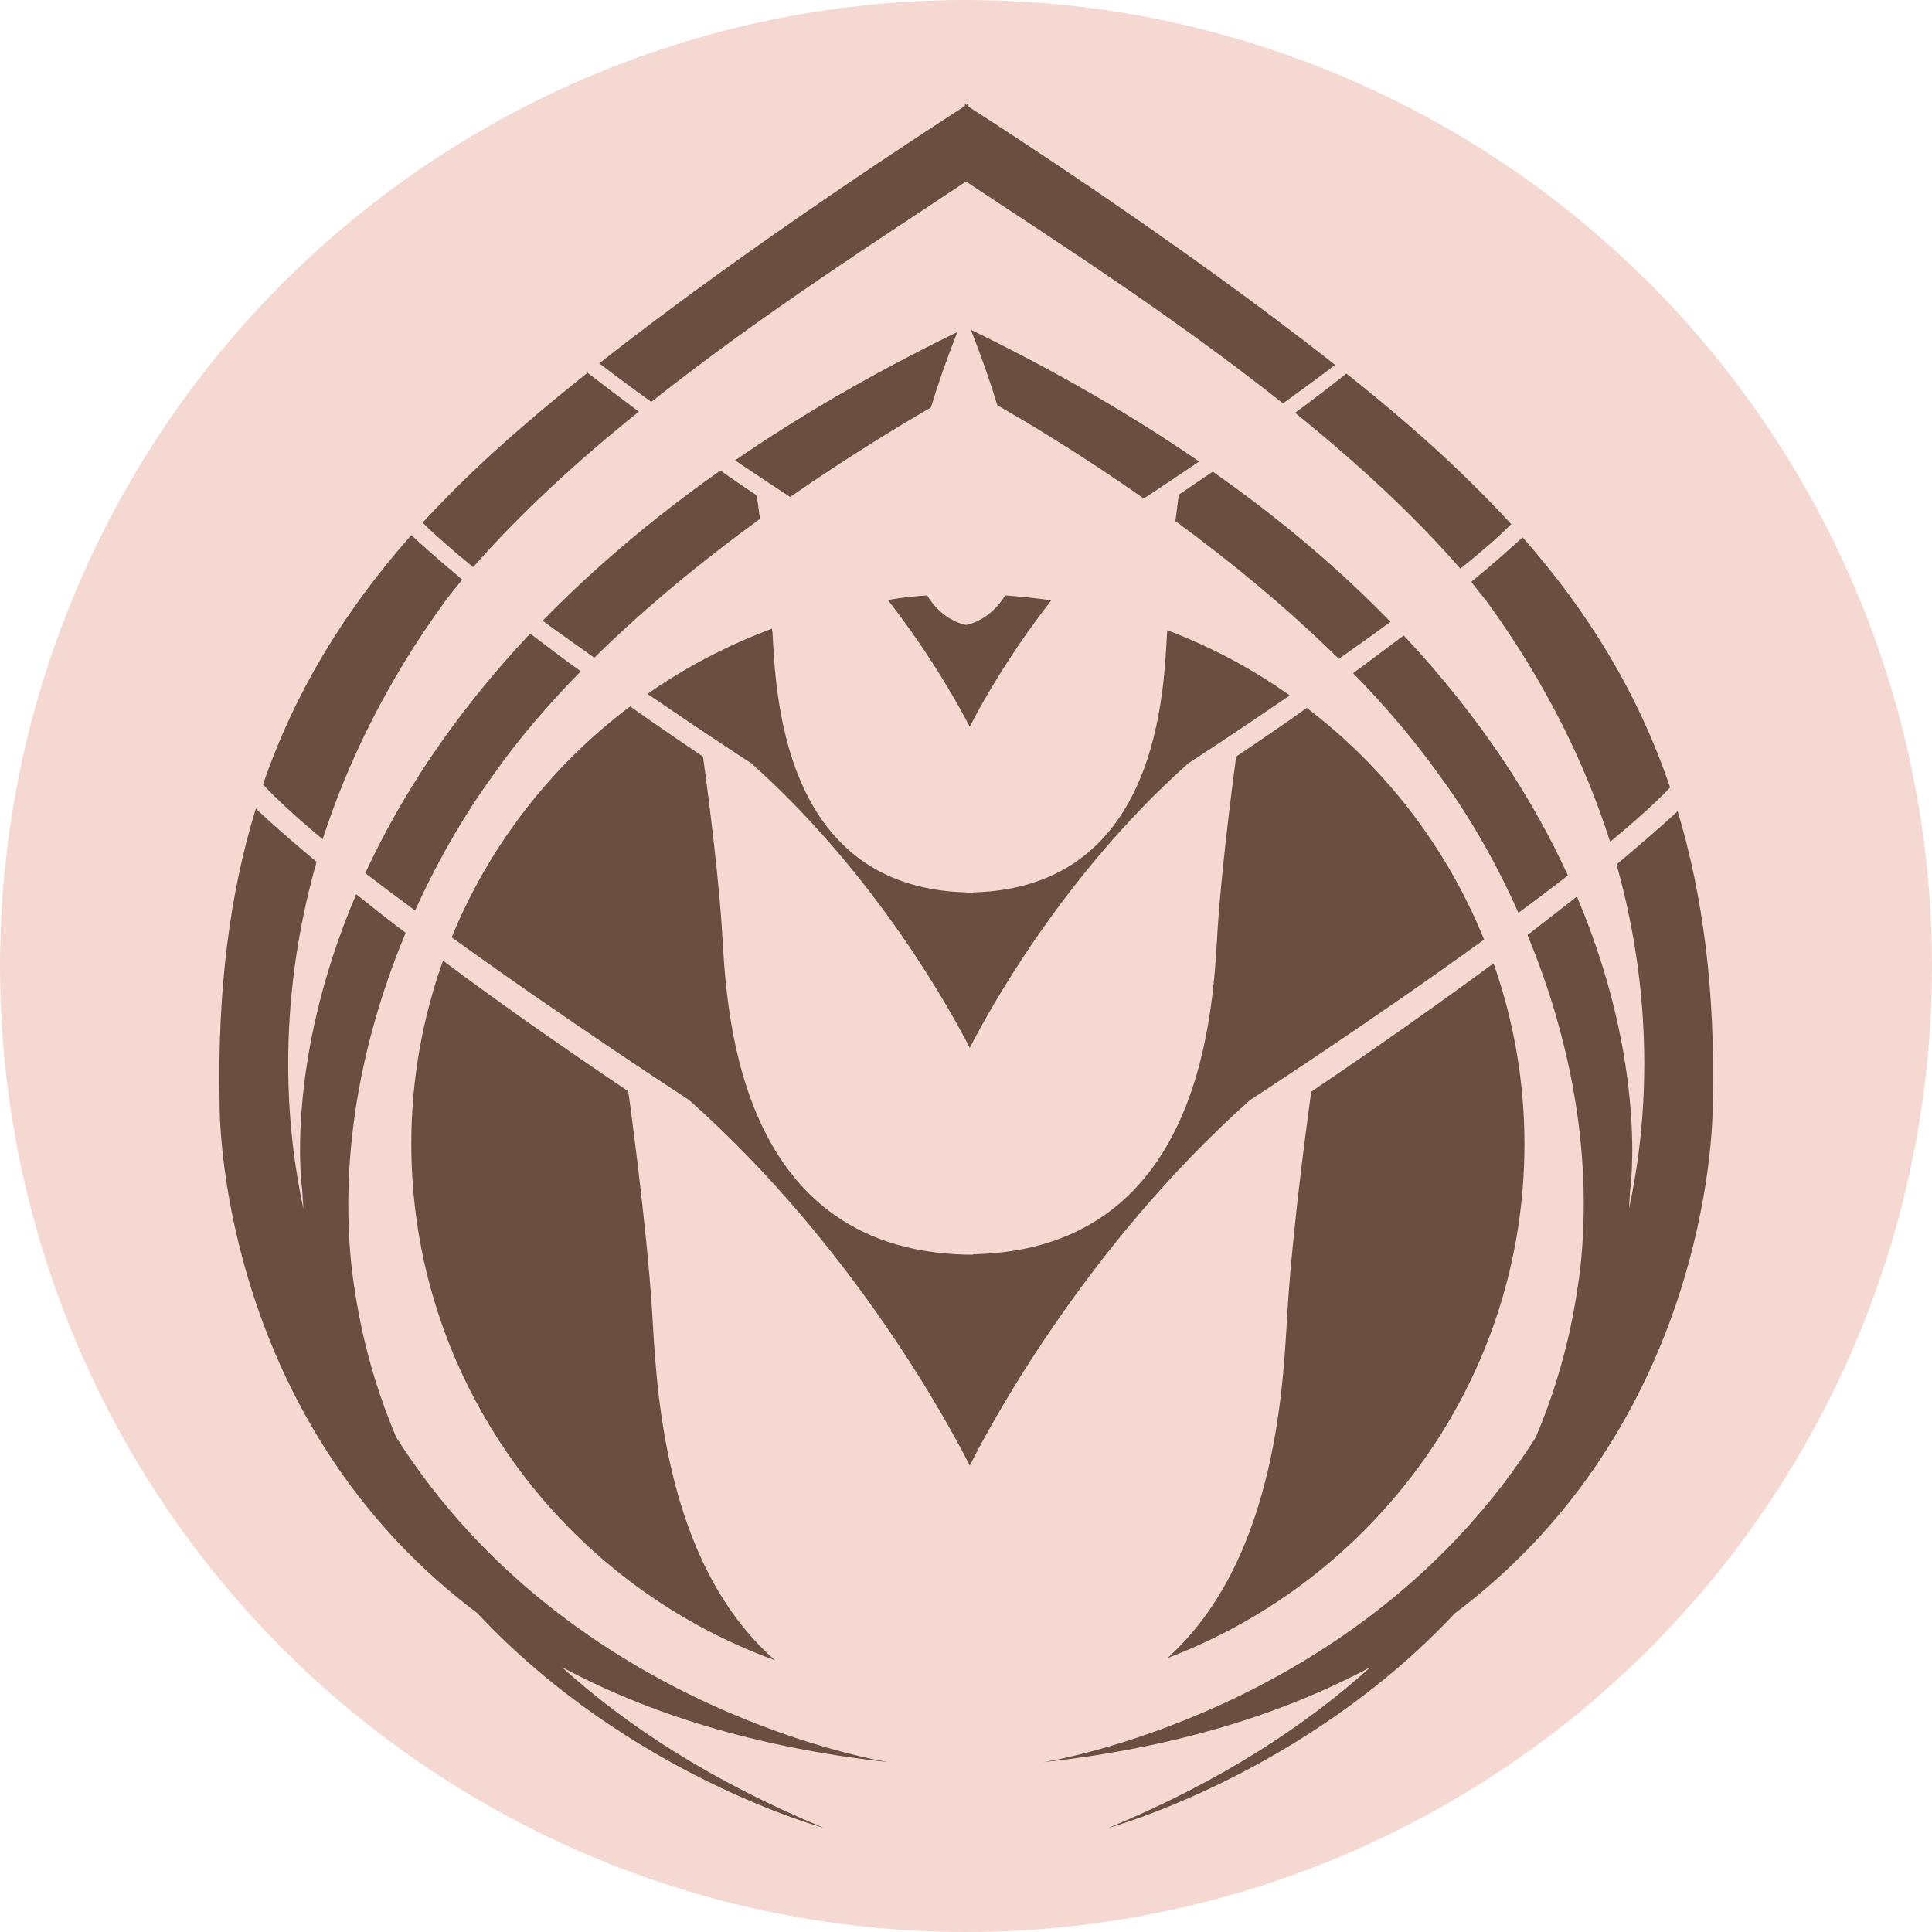<?xml version="1.0" encoding="utf-8"?>
<!-- Generator: Adobe Illustrator 25.4.1, SVG Export Plug-In . SVG Version: 6.00 Build 0)  -->
<svg version="1.1" id="Livello_1" xmlns="http://www.w3.org/2000/svg" xmlns:xlink="http://www.w3.org/1999/xlink" x="0px" y="0px"
	 viewBox="0 0 512 512" style="enable-background:new 0 0 512 512;" xml:space="preserve">
<style type="text/css">
	.st0{fill:#F4D8D1;}
	.st1{fill:#6A4E3F;}
</style>
<circle class="st0" cx="256" cy="256" r="256"/>
<g>
	<path class="st1" d="M257,277.7c-4.4-8.6-24.3-45.5-58-75.5c0.1,0.1-11.9-7.7-27.4-18.3c10.1-7.1,21.2-12.9,33-17.3
		c0,0.3,0,0.6,0.1,0.8c0.9,14.6,1.8,67.8,51.4,69.1v0.1c0.3,0,0.6,0,0.9,0c0.3,0,0.6,0,0.9,0c0,0,0-0.1,0-0.1
		c49.7-1.3,50.5-54.5,51.4-69.1c0-0.1,0-0.3,0-0.4c11.6,4.4,22.5,10.2,32.5,17.3c-15.2,10.4-27,18.1-26.8,17.9
		C281.2,232.3,261.4,269.1,257,277.7"/>
	<path class="st1" d="M331.3,291.5c-43.8,39-69.3,86.9-74.3,96.9c-5-9.9-30.5-57.9-74.4-96.9c0.3,0.2-32-20.8-62.9-43.1
		c10-24.4,26.4-45.5,47.3-61.2c5.9,4.2,12.3,8.6,19.3,13.3c0,0,3.8,27,5,45.5c1.2,18.2,2.2,85.1,64.8,86.5v0c0.3,0,0.6,0,0.9,0
		c0.3,0,0.6,0,0.9,0v-0.1c62.5-1.3,63.6-68.2,64.8-86.4c1.2-18.5,4.9-45.5,4.9-45.5c6.7-4.5,13-8.8,18.7-12.9
		c20.8,15.8,37.1,37,47,61.4C362.8,271.1,331,291.7,331.3,291.5"/>
	<path class="st1" d="M205.4,440c-56.3-20.5-96.4-74.1-96.4-136.9c0-17,3-33.4,8.4-48.5c13.4,10,29.6,21.5,49.1,34.6
		c0,0,4.8,34.5,6.3,58.1C173.9,364.2,174.9,413.3,205.4,440"/>
	<path class="st1" d="M347.5,289.3c19.1-12.9,35-24.2,48.3-34c5.3,15,8.2,31.2,8.2,47.9c0,62.1-39.3,115.2-94.6,136.2
		c29.7-26.8,30.7-75.3,31.8-92C342.6,323.8,347.5,289.3,347.5,289.3"/>
	<path class="st1" d="M245.7,157.8c3.9,6.4,9.3,7.6,10.2,7.8v0h0.1h0.1v0c1-0.2,6.3-1.4,10.3-7.8c4.1,0.3,8.2,0.7,12.2,1.3
		c-11.9,15.3-19.2,28.7-21.6,33.5c-2.5-4.8-9.8-18.3-21.7-33.6C238.7,158.4,242.2,158,245.7,157.8"/>
	<path class="st1" d="M303.1,132.1c-16.1-11.3-30.2-19.8-38.8-24.7c-1.8-6-4.1-12.6-7-20c23,11.2,43,22.9,60.5,34.9
		C310.5,127.2,305,130.9,303.1,132.1"/>
	<path class="st1" d="M372,168.4c20.7,22.1,34.5,43.9,43.5,63.6c-4.2,3.3-8.6,6.6-13.1,9.9c-6.8-15.3-14.6-27.9-21-36.5
		c-6.7-9.4-14.5-18.5-22.8-27C363.4,174.8,367.9,171.5,372,168.4"/>
	<path class="st1" d="M368.5,164.8c-4.5,3.3-9.1,6.6-13.7,9.8c-13.9-13.7-29.1-26.1-43.3-36.5c0.5-4.2,0.9-7,0.9-7
		c3.1-2.1,6.1-4.2,9-6.1C340.1,138.1,355.6,151.5,368.5,164.8"/>
	<path class="st1" d="M444.6,215c6.7,22.3,10,47.6,9.3,77.3c0,16.1-5.7,88.2-68.3,135.2c-40.2,42.9-91.8,56.9-91.8,56.9
		c29.7-12.3,52.2-27.1,69.4-42.6C340.4,454,312,463.1,276.5,467c0,0,84-12.9,130.5-86.1c8.9-21,10.8-37.8,11.7-43.9
		c3.8-33.2-3.6-64.4-13.9-89.2c4.8-3.7,9.1-7.1,13.1-10.2c19,44.8,14.1,77.9,14.1,77.9c-0.1,1.6-0.2,3.2-0.3,4.8
		c4.3-19.6,7.6-52.5-3.3-91.2C435.4,223.2,440.7,218.6,444.6,215"/>
	<path class="st1" d="M387,150.7c-12.5-14.4-27.7-28.3-43.8-41.3c5.2-3.8,9.7-7.3,13.6-10.4c5.7,4.5,11.1,9,16.2,13.4
		c10,8.6,19.1,17.4,27.5,26.5C397,142.4,392.4,146.4,387,150.7"/>
	<path class="st1" d="M393.8,159.1c-1.3-1.6-2.6-3.2-3.9-4.9c6-4.9,10.4-8.9,13.6-11.8c17.2,19.5,30.5,41,39.1,66.3
		c-3.9,4.1-9.4,9-15.9,14.4C420.3,202.9,409.9,181.2,393.8,159.1"/>
	<path class="st1" d="M153.9,177.9c-8.5,8.7-16.5,17.9-23.2,27.5c-6.3,8.6-13.9,20.9-20.7,35.9c-4.5-3.3-9-6.7-13.2-9.9
		c9.1-19.7,22.9-41.4,43.7-63.5C144.6,171,149,174.4,153.9,177.9"/>
	<path class="st1" d="M209.4,131.7c-2.3-1.5-7.8-5.1-14.6-9.7c17-11.7,36.5-23.1,58.9-34c-2.9,7.4-5.2,14-7,20
		C238.2,112.9,224.7,121.1,209.4,131.7"/>
	<path class="st1" d="M85.5,222.4C79,217,73.5,212,69.7,207.9c8.7-25.3,22.1-46.6,39.3-66.1c3.1,2.9,7.5,6.8,13.5,11.8
		c-1.5,1.8-2.9,3.6-4.3,5.4C102.2,180.9,92,202.4,85.5,222.4"/>
	<path class="st1" d="M172.6,106.5c-4.8-3.4-9.4-6.9-13.8-10.2c40.9-32.2,90.6-64.1,96.9-68.2v-0.5c0,0,0.2,0.1,0.4,0.2
		c0.2-0.1,0.3-0.2,0.3-0.2v0.5c6.4,4.1,56.4,36.2,97.4,68.6c-4.4,3.4-9.1,6.8-13.8,10.2C310,83.1,277.8,62.6,256,48.1
		C234.3,62.6,202.4,82.9,172.6,106.5"/>
	<path class="st1" d="M201.4,137.5c-14.4,10.5-29.8,22.9-43.9,36.8c-4.5-3.2-9.2-6.5-13.7-9.8c13-13.3,28.5-26.7,47.1-39.8
		c3,2.1,6.2,4.3,9.5,6.5C200.5,131.1,200.9,133.6,201.4,137.5"/>
	<path class="st1" d="M105,380.9c46.5,73.2,130.5,86.1,130.5,86.1c-35.5-3.9-63.9-13-86.6-25.2c17.1,15.5,39.7,30.3,69.4,42.6
		c0,0-51.6-13.9-91.8-56.9c-62.6-47-68.3-119.1-68.3-135.2c-0.6-30.1,2.7-55.6,9.6-78c3.7,3.5,9,8.2,16.1,14.1
		c-11.1,39-7.8,72.2-3.5,91.9c-0.1-1.6-0.2-3.2-0.3-4.8c0,0-5-33.4,14.3-78.5c3.9,3.1,8.3,6.6,13.1,10.2c-10.4,25-18,56.3-14.2,89.8
		C94.2,343.1,96.1,359.9,105,380.9"/>
	<path class="st1" d="M169.3,109.1c-16.1,12.9-31.3,26.8-43.9,41.2c-5.4-4.4-10-8.4-13.4-11.8c8.2-8.9,17.2-17.5,27-25.9
		c5.2-4.5,10.9-9.2,16.7-13.8C159.6,101.8,164.1,105.2,169.3,109.1"/>
</g>
</svg>
